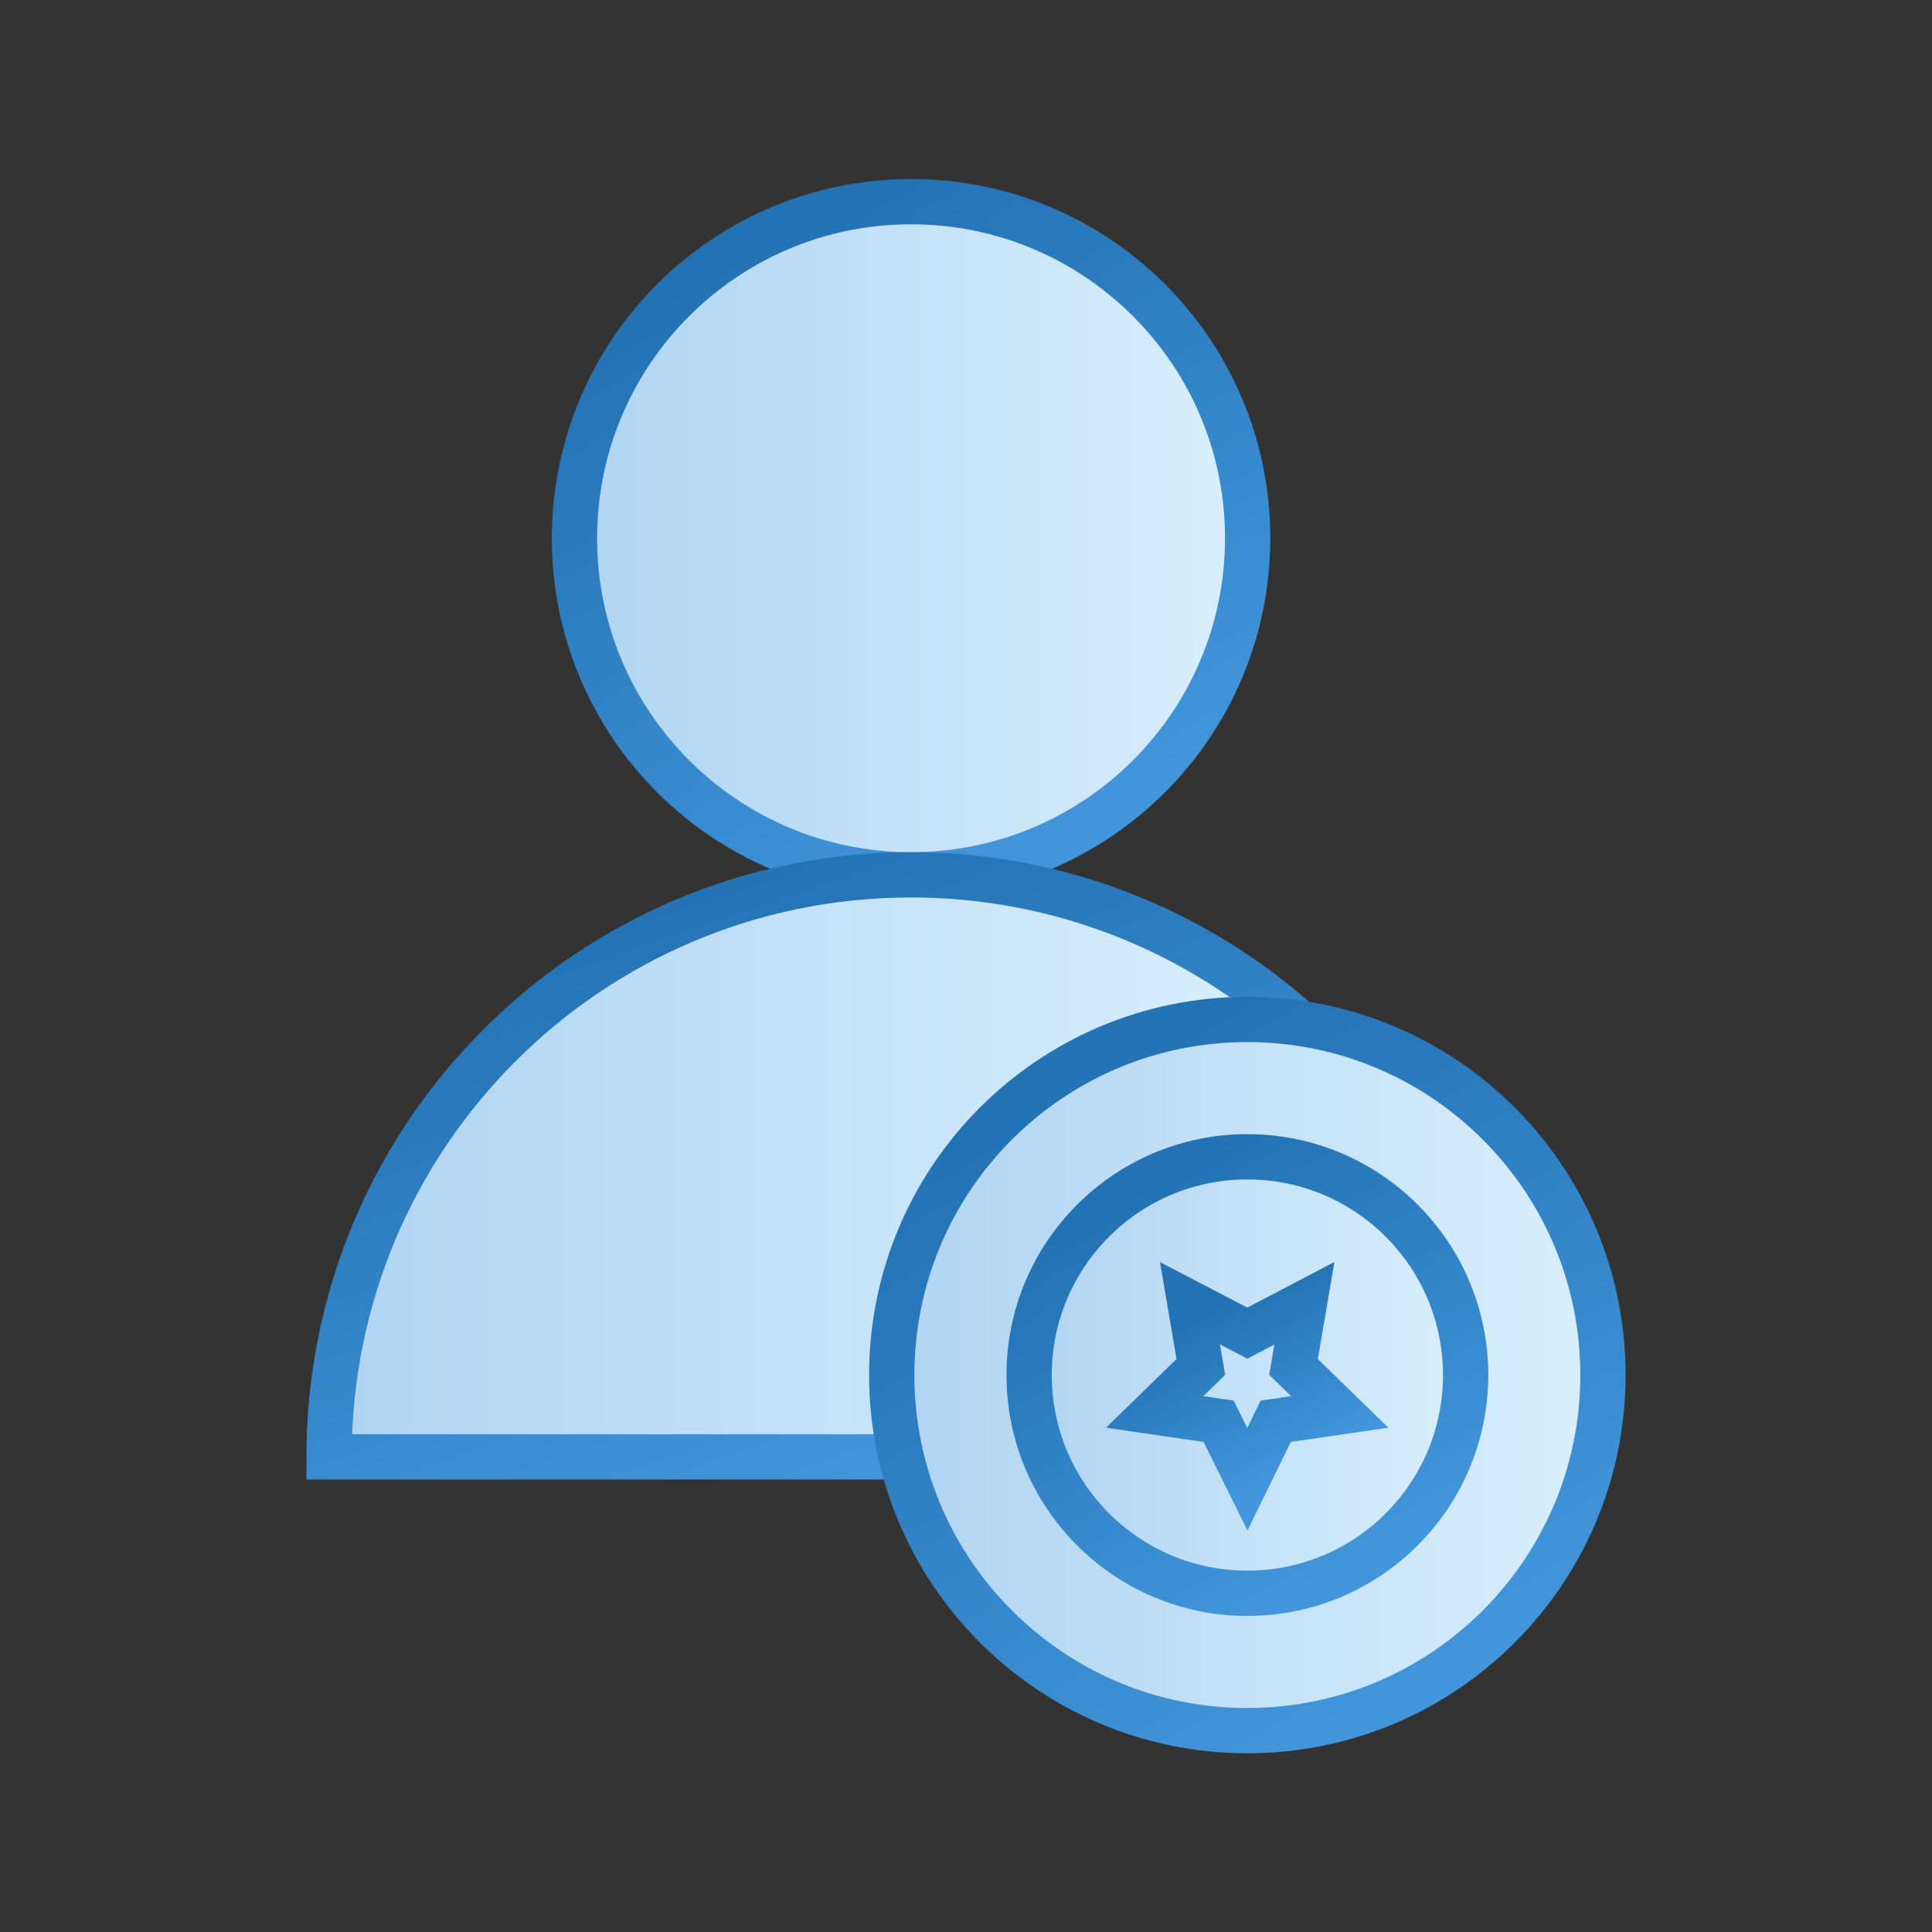 <svg width="64" height="64" viewBox="0 0 64 64" fill="none" xmlns="http://www.w3.org/2000/svg">
<rect x="0" y="0" width="64" height="64" fill="#333333" stroke="none"/>
<g clip-path="url(#clip0_8585_13060)">
<path d="M30.18 28.98C36.338 28.98 41.33 23.988 41.33 17.83C41.33 11.672 36.338 6.68 30.18 6.68C24.022 6.68 19.03 11.672 19.03 17.83C19.03 23.988 24.022 28.98 30.18 28.98Z" fill="url(#paint0_linear_8585_13060)" stroke="url(#paint1_linear_8585_13060)" stroke-width="1.5" stroke-miterlimit="10"/>
<path d="M43.03 33.891C39.62 30.84 35.11 28.98 30.18 28.98C19.53 28.98 10.9 37.611 10.9 48.261H29.55" fill="url(#paint2_linear_8585_13060)"/>
<path d="M43.03 33.891C39.62 30.84 35.11 28.98 30.18 28.98C19.53 28.98 10.9 37.611 10.9 48.261H29.55" stroke="url(#paint3_linear_8585_13060)" stroke-width="1.5" stroke-miterlimit="10"/>
<path d="M41.32 57.33C47.826 57.33 53.1 52.055 53.1 45.55C53.1 39.044 47.826 33.77 41.32 33.77C34.814 33.77 29.54 39.044 29.54 45.55C29.54 52.055 34.814 57.33 41.32 57.33Z" fill="url(#paint4_linear_8585_13060)" stroke="url(#paint5_linear_8585_13060)" stroke-width="1.5" stroke-miterlimit="10"/>
<path d="M41.321 52.78C45.314 52.78 48.551 49.543 48.551 45.55C48.551 41.557 45.314 38.32 41.321 38.32C37.328 38.32 34.091 41.557 34.091 45.55C34.091 49.543 37.328 52.78 41.321 52.78Z" fill="url(#paint6_linear_8585_13060)" stroke="url(#paint7_linear_8585_13060)" stroke-width="1.5" stroke-miterlimit="10"/>
<path d="M41.32 44.162L43.21 43.172L42.85 45.282L44.38 46.772L42.26 47.082L41.32 49.002L40.37 47.082L38.25 46.772L39.78 45.282L39.42 43.172L41.32 44.162Z" stroke="url(#paint8_linear_8585_13060)" stroke-width="1.5" stroke-miterlimit="10"/>
</g>
<defs>
<linearGradient id="paint0_linear_8585_13060" x1="19.03" y1="6.68" x2="42.377" y2="6.68" gradientUnits="userSpaceOnUse">
<stop stop-color="#B0D4F1"/>
<stop offset="0" stop-color="#B0D4F1"/>
<stop offset="1" stop-color="#DAF0FE"/>
<stop offset="1" stop-color="white" stop-opacity="0.52"/>
</linearGradient>
<linearGradient id="paint1_linear_8585_13060" x1="35.111" y1="28.278" x2="24.02" y2="8.666" gradientUnits="userSpaceOnUse">
<stop stop-color="#4396DB"/>
<stop offset="1" stop-color="#2272B4"/>
</linearGradient>
<linearGradient id="paint2_linear_8585_13060" x1="10.9" y1="28.98" x2="44.538" y2="28.98" gradientUnits="userSpaceOnUse">
<stop stop-color="#B0D4F1"/>
<stop offset="0" stop-color="#B0D4F1"/>
<stop offset="1" stop-color="#DAF0FE"/>
<stop offset="1" stop-color="white" stop-opacity="0.52"/>
</linearGradient>
<linearGradient id="paint3_linear_8585_13060" x1="34.069" y1="47.654" x2="27.259" y2="27.586" gradientUnits="userSpaceOnUse">
<stop stop-color="#4396DB"/>
<stop offset="1" stop-color="#2272B4"/>
</linearGradient>
<linearGradient id="paint4_linear_8585_13060" x1="29.54" y1="33.77" x2="54.206" y2="33.77" gradientUnits="userSpaceOnUse">
<stop stop-color="#B0D4F1"/>
<stop offset="0" stop-color="#B0D4F1"/>
<stop offset="1" stop-color="#DAF0FE"/>
<stop offset="1" stop-color="white" stop-opacity="0.52"/>
</linearGradient>
<linearGradient id="paint5_linear_8585_13060" x1="46.529" y1="56.588" x2="34.811" y2="35.868" gradientUnits="userSpaceOnUse">
<stop stop-color="#4396DB"/>
<stop offset="1" stop-color="#2272B4"/>
</linearGradient>
<linearGradient id="paint6_linear_8585_13060" x1="34.091" y1="38.32" x2="49.229" y2="38.32" gradientUnits="userSpaceOnUse">
<stop stop-color="#B0D4F1"/>
<stop offset="0" stop-color="#B0D4F1"/>
<stop offset="1" stop-color="#DAF0FE"/>
<stop offset="1" stop-color="white" stop-opacity="0.52"/>
</linearGradient>
<linearGradient id="paint7_linear_8585_13060" x1="44.518" y1="52.325" x2="37.326" y2="39.608" gradientUnits="userSpaceOnUse">
<stop stop-color="#4396DB"/>
<stop offset="1" stop-color="#2272B4"/>
</linearGradient>
<linearGradient id="paint8_linear_8585_13060" x1="42.67" y1="48.818" x2="39.847" y2="43.57" gradientUnits="userSpaceOnUse">
<stop stop-color="#4396DB"/>
<stop offset="1" stop-color="#2272B4"/>
</linearGradient>
<clipPath id="clip0_8585_13060">
<rect width="64" height="64" fill="white"/>
</clipPath>
</defs>
</svg>
